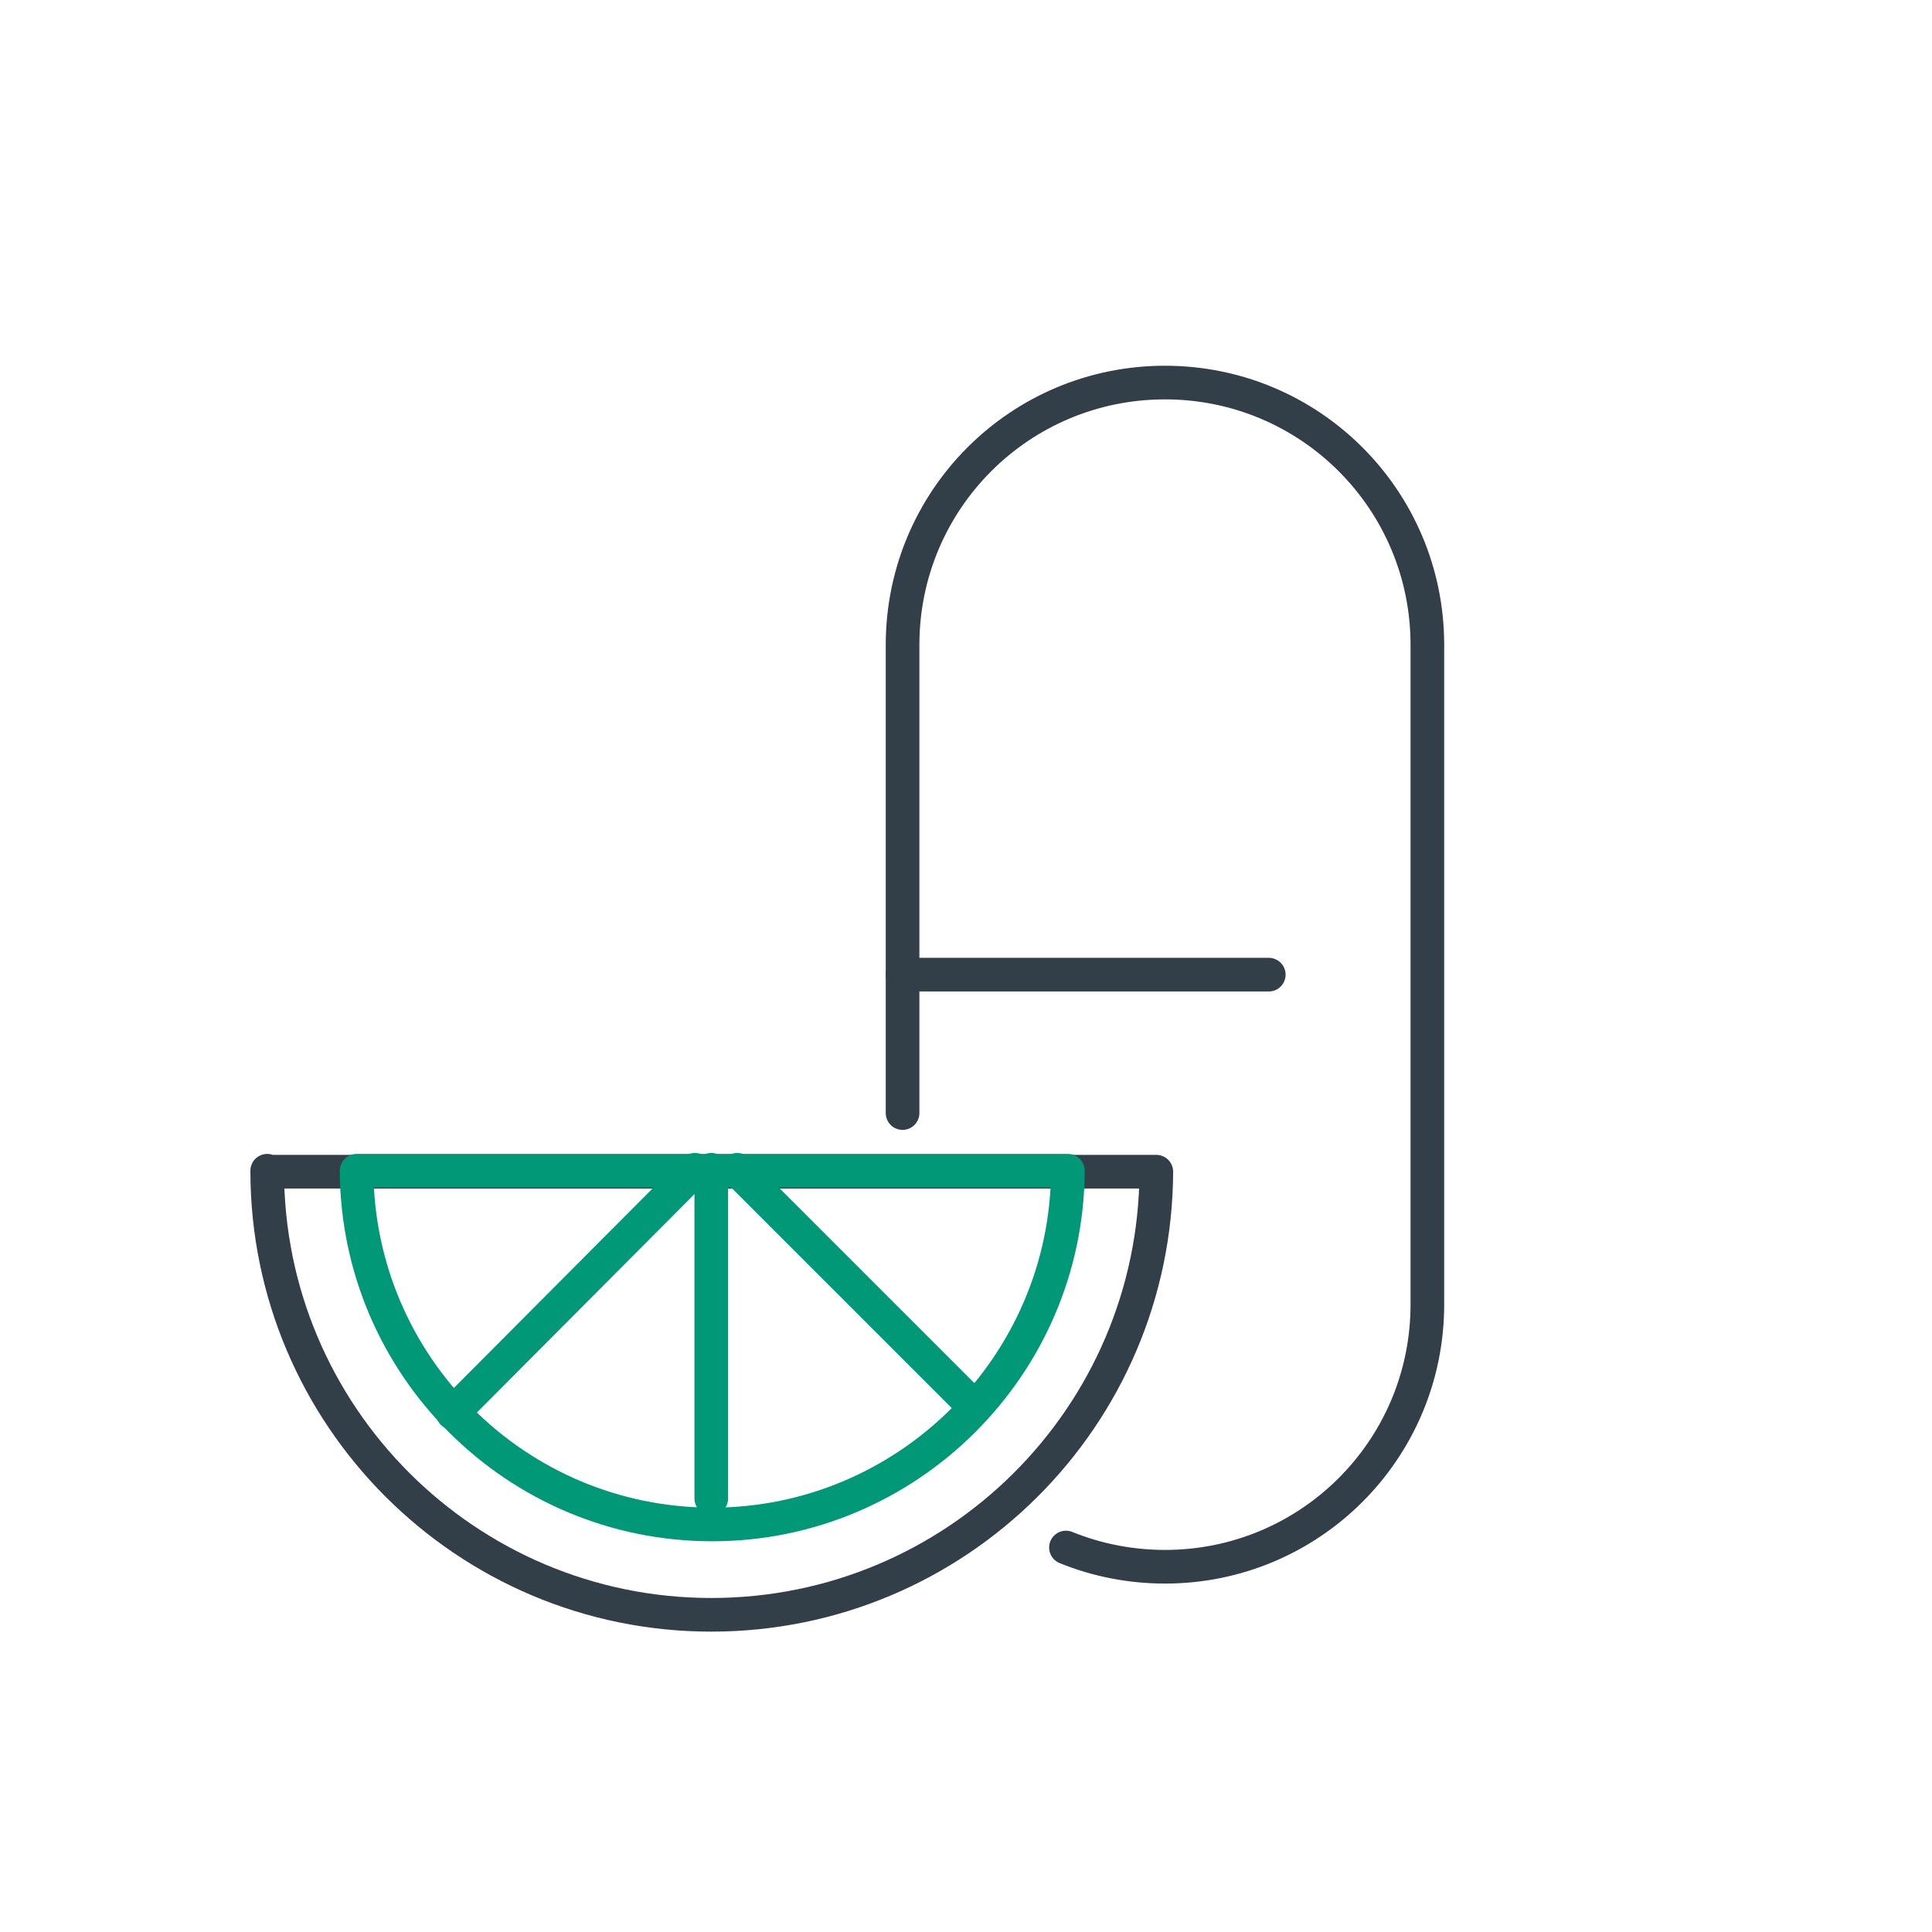 <?xml version="1.0" encoding="UTF-8"?>
<svg xmlns="http://www.w3.org/2000/svg" xmlns:xlink="http://www.w3.org/1999/xlink" version="1.1" id="Layer_1" x="0px" y="0px" viewBox="0 0 201 201" style="enable-background:new 0 0 201 201;" xml:space="preserve">
<style type="text/css">
	.st0{fill:none;stroke:#323E48;stroke-width:3.5;stroke-linecap:round;stroke-linejoin:round;stroke-miterlimit:10;}
	.st1{fill:none;stroke:#009877;stroke-width:3.5;stroke-linecap:round;stroke-linejoin:round;stroke-miterlimit:10;}
	.st2{fill:none;stroke:#009877;stroke-width:3.5;stroke-linecap:round;stroke-miterlimit:10;}
	.st3{fill:none;stroke:#323E48;stroke-width:3.5;stroke-miterlimit:10;}
	.st4{fill:none;stroke:#323E48;stroke-width:3.5;stroke-linejoin:round;stroke-miterlimit:10;}
	
		.st5{fill:none;stroke:#009877;stroke-width:3.5;stroke-linecap:round;stroke-linejoin:round;stroke-miterlimit:10;stroke-dasharray:4.944,19.776;}
	.st6{fill:none;stroke:#009877;stroke-width:3.5;stroke-miterlimit:10;}
	.st7{clip-path:url(#SVGID_00000094577455967370393300000006205174256674374559_);}
	.st8{clip-path:url(#SVGID_00000133527050927043434710000012107106933385021829_);fill:#2F2F31;}
	
		.st9{fill-rule:evenodd;clip-rule:evenodd;fill:none;stroke:#323E48;stroke-width:3.5;stroke-linecap:round;stroke-linejoin:round;stroke-miterlimit:10;}
	
		.st10{fill-rule:evenodd;clip-rule:evenodd;fill:none;stroke:#009877;stroke-width:3.5;stroke-linecap:round;stroke-linejoin:round;stroke-miterlimit:10;}
	.st11{fill:none;stroke:#424143;stroke-width:2.004;stroke-miterlimit:10;}
	.st12{fill:none;stroke:#424143;stroke-width:0.961;stroke-miterlimit:10;}
	.st13{fill:#009877;}
	.st14{fill:#323E48;}
	.st15{display:none;}
	.st16{display:inline;}
	.st17{fill:#313642;}
	.st18{fill:#009877;stroke:#009877;stroke-width:3.5;stroke-linecap:round;stroke-linejoin:round;stroke-miterlimit:10;}
	.st19{fill:none;stroke:#EC008C;stroke-width:3.5;stroke-linecap:round;stroke-linejoin:round;stroke-miterlimit:10;}
</style>
<line class="st0" x1="93.9" y1="101.4" x2="132" y2="101.4"></line>
<path class="st0" d="M93.9,115.8V67.1c0-15.1,12.2-27.3,27.3-27.3h0c15.1,0,27.3,12.2,27.3,27.3v68.6c0,15.1-12.2,27.3-27.3,27.3h0  c-3.6,0-7.1-0.7-10.3-2"></path>
<path class="st0" d="M27.8,121.8C27.8,147.3,48.5,168,74,168c25.5,0,46.2-20.6,46.3-46.1H27.8z"></path>
<path class="st1" d="M37.1,121.8c0.1,20.3,16.6,36.8,37,36.8c20.3,0,36.9-16.5,37-36.8H37.1z"></path>
<line class="st1" x1="72.3" y1="121.7" x2="47.1" y2="147"></line>
<line class="st1" x1="76.7" y1="121.7" x2="101.4" y2="146.4"></line>
<line class="st1" x1="74" y1="121.7" x2="74" y2="155.9"></line>
</svg>
